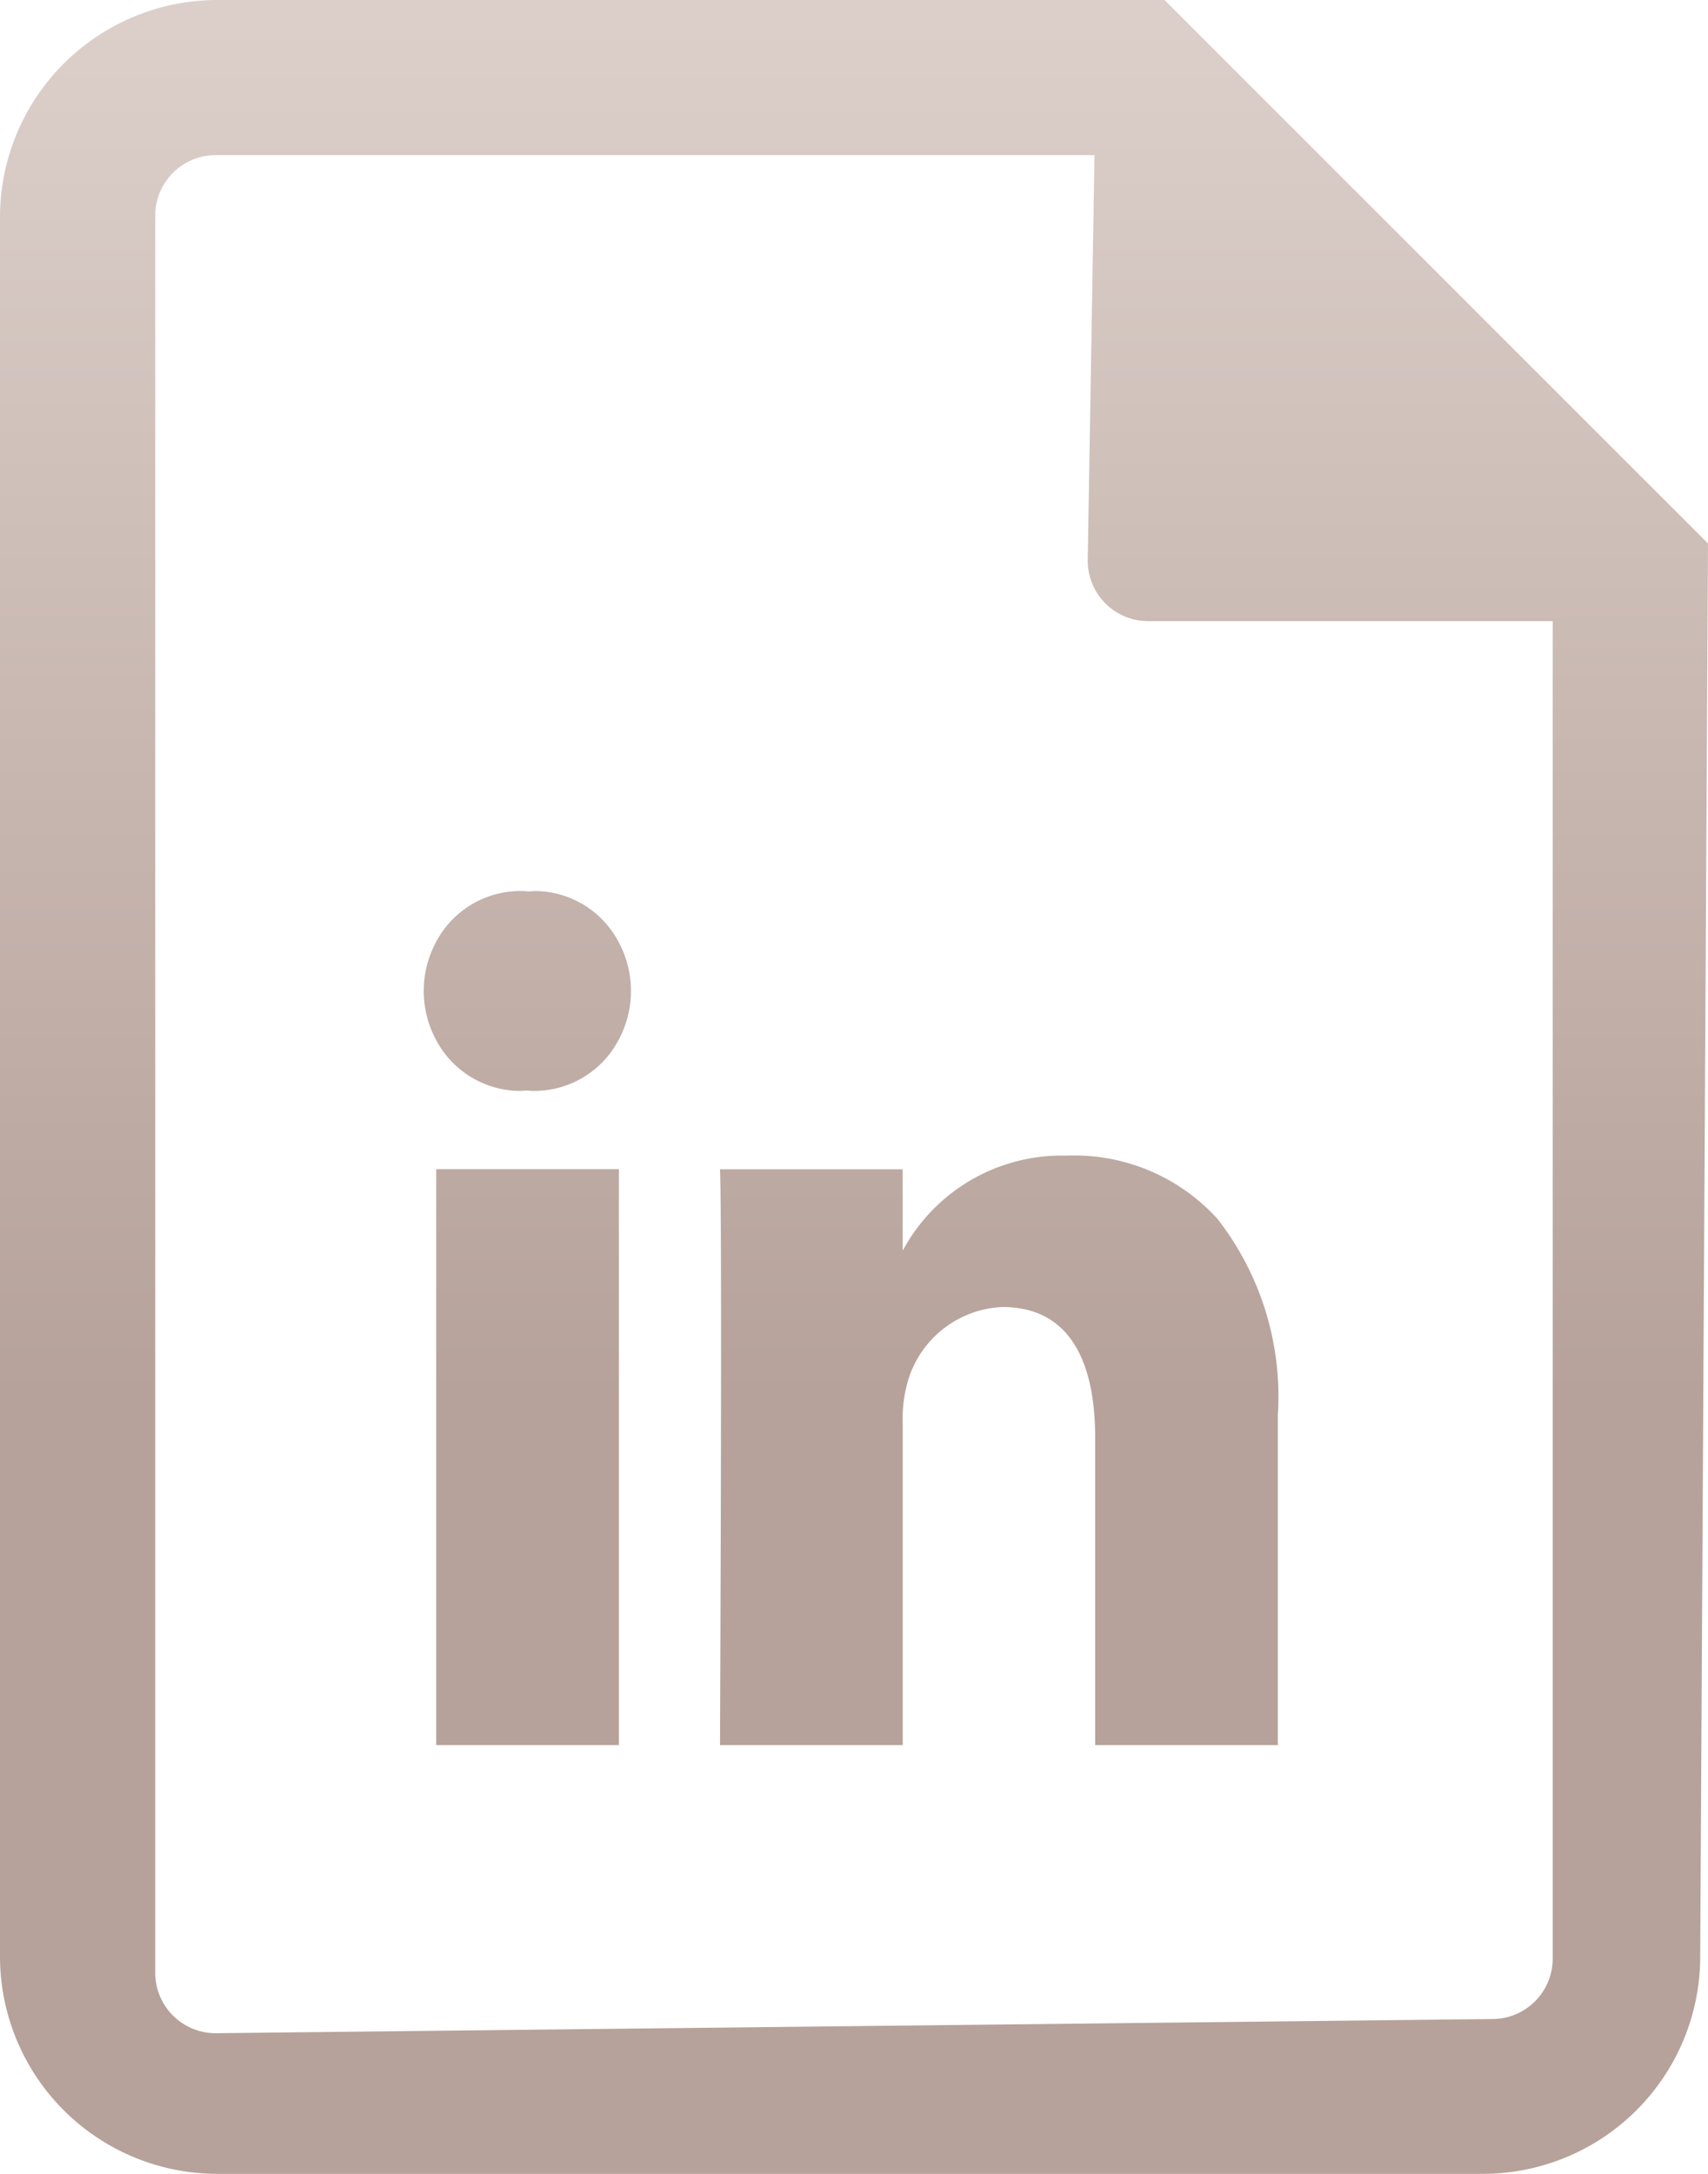 <svg xmlns="http://www.w3.org/2000/svg" xmlns:xlink="http://www.w3.org/1999/xlink" width="28.286" height="36" viewBox="0 0 28.286 36">
  <defs>
    <linearGradient id="linear-gradient" x1="0.5" x2="0.5" y2="0.645" gradientUnits="objectBoundingBox">
      <stop offset="0" stop-color="#dccfca"/>
      <stop offset="1" stop-color="#b6a29a"/>
    </linearGradient>
  </defs>
  <path id="LI_icon" data-name="LI icon" d="M3.582,36A3.6,3.6,0,0,1,0,32.4V3.6A3.6,3.6,0,0,1,3.6,0H19.286l9,9-.129,23.4a3.6,3.6,0,0,1-3.6,3.6ZM2.571,3.571v29.1a1,1,0,0,0,1,1h.012l21.143-.235a1,1,0,0,0,.988-1V10.286h-6.7a1,1,0,0,1-1-1.017l.112-6.7H3.571A1,1,0,0,0,2.571,3.571ZM14.948,28.9H11.924c0-.07.039-8.66,0-9.536h3.025v1.349a2.99,2.99,0,0,1,2.6-1.576l.124,0a3.2,3.2,0,0,1,2.489,1.048,4.782,4.782,0,0,1,1,3.247V28.9H18.137V23.8c0-.983-.266-2.155-1.535-2.155a1.708,1.708,0,0,0-1.552,1.178,2.269,2.269,0,0,0-.1.778v5.3h0Zm-4.7,0H7.224V19.362h3.025V28.9h0ZM8.731,18.06c-.043,0-.088.006-.132.006a1.58,1.58,0,0,1-1.346-.788,1.715,1.715,0,0,1,0-1.735A1.577,1.577,0,0,1,8.6,14.756c.045,0,.09,0,.134.005s.09-.005.135-.005a1.573,1.573,0,0,1,1.344.787,1.711,1.711,0,0,1,0,1.735,1.576,1.576,0,0,1-1.345.788C8.82,18.067,8.775,18.064,8.731,18.06Z" fill="url(#linear-gradient)"/>
</svg>
